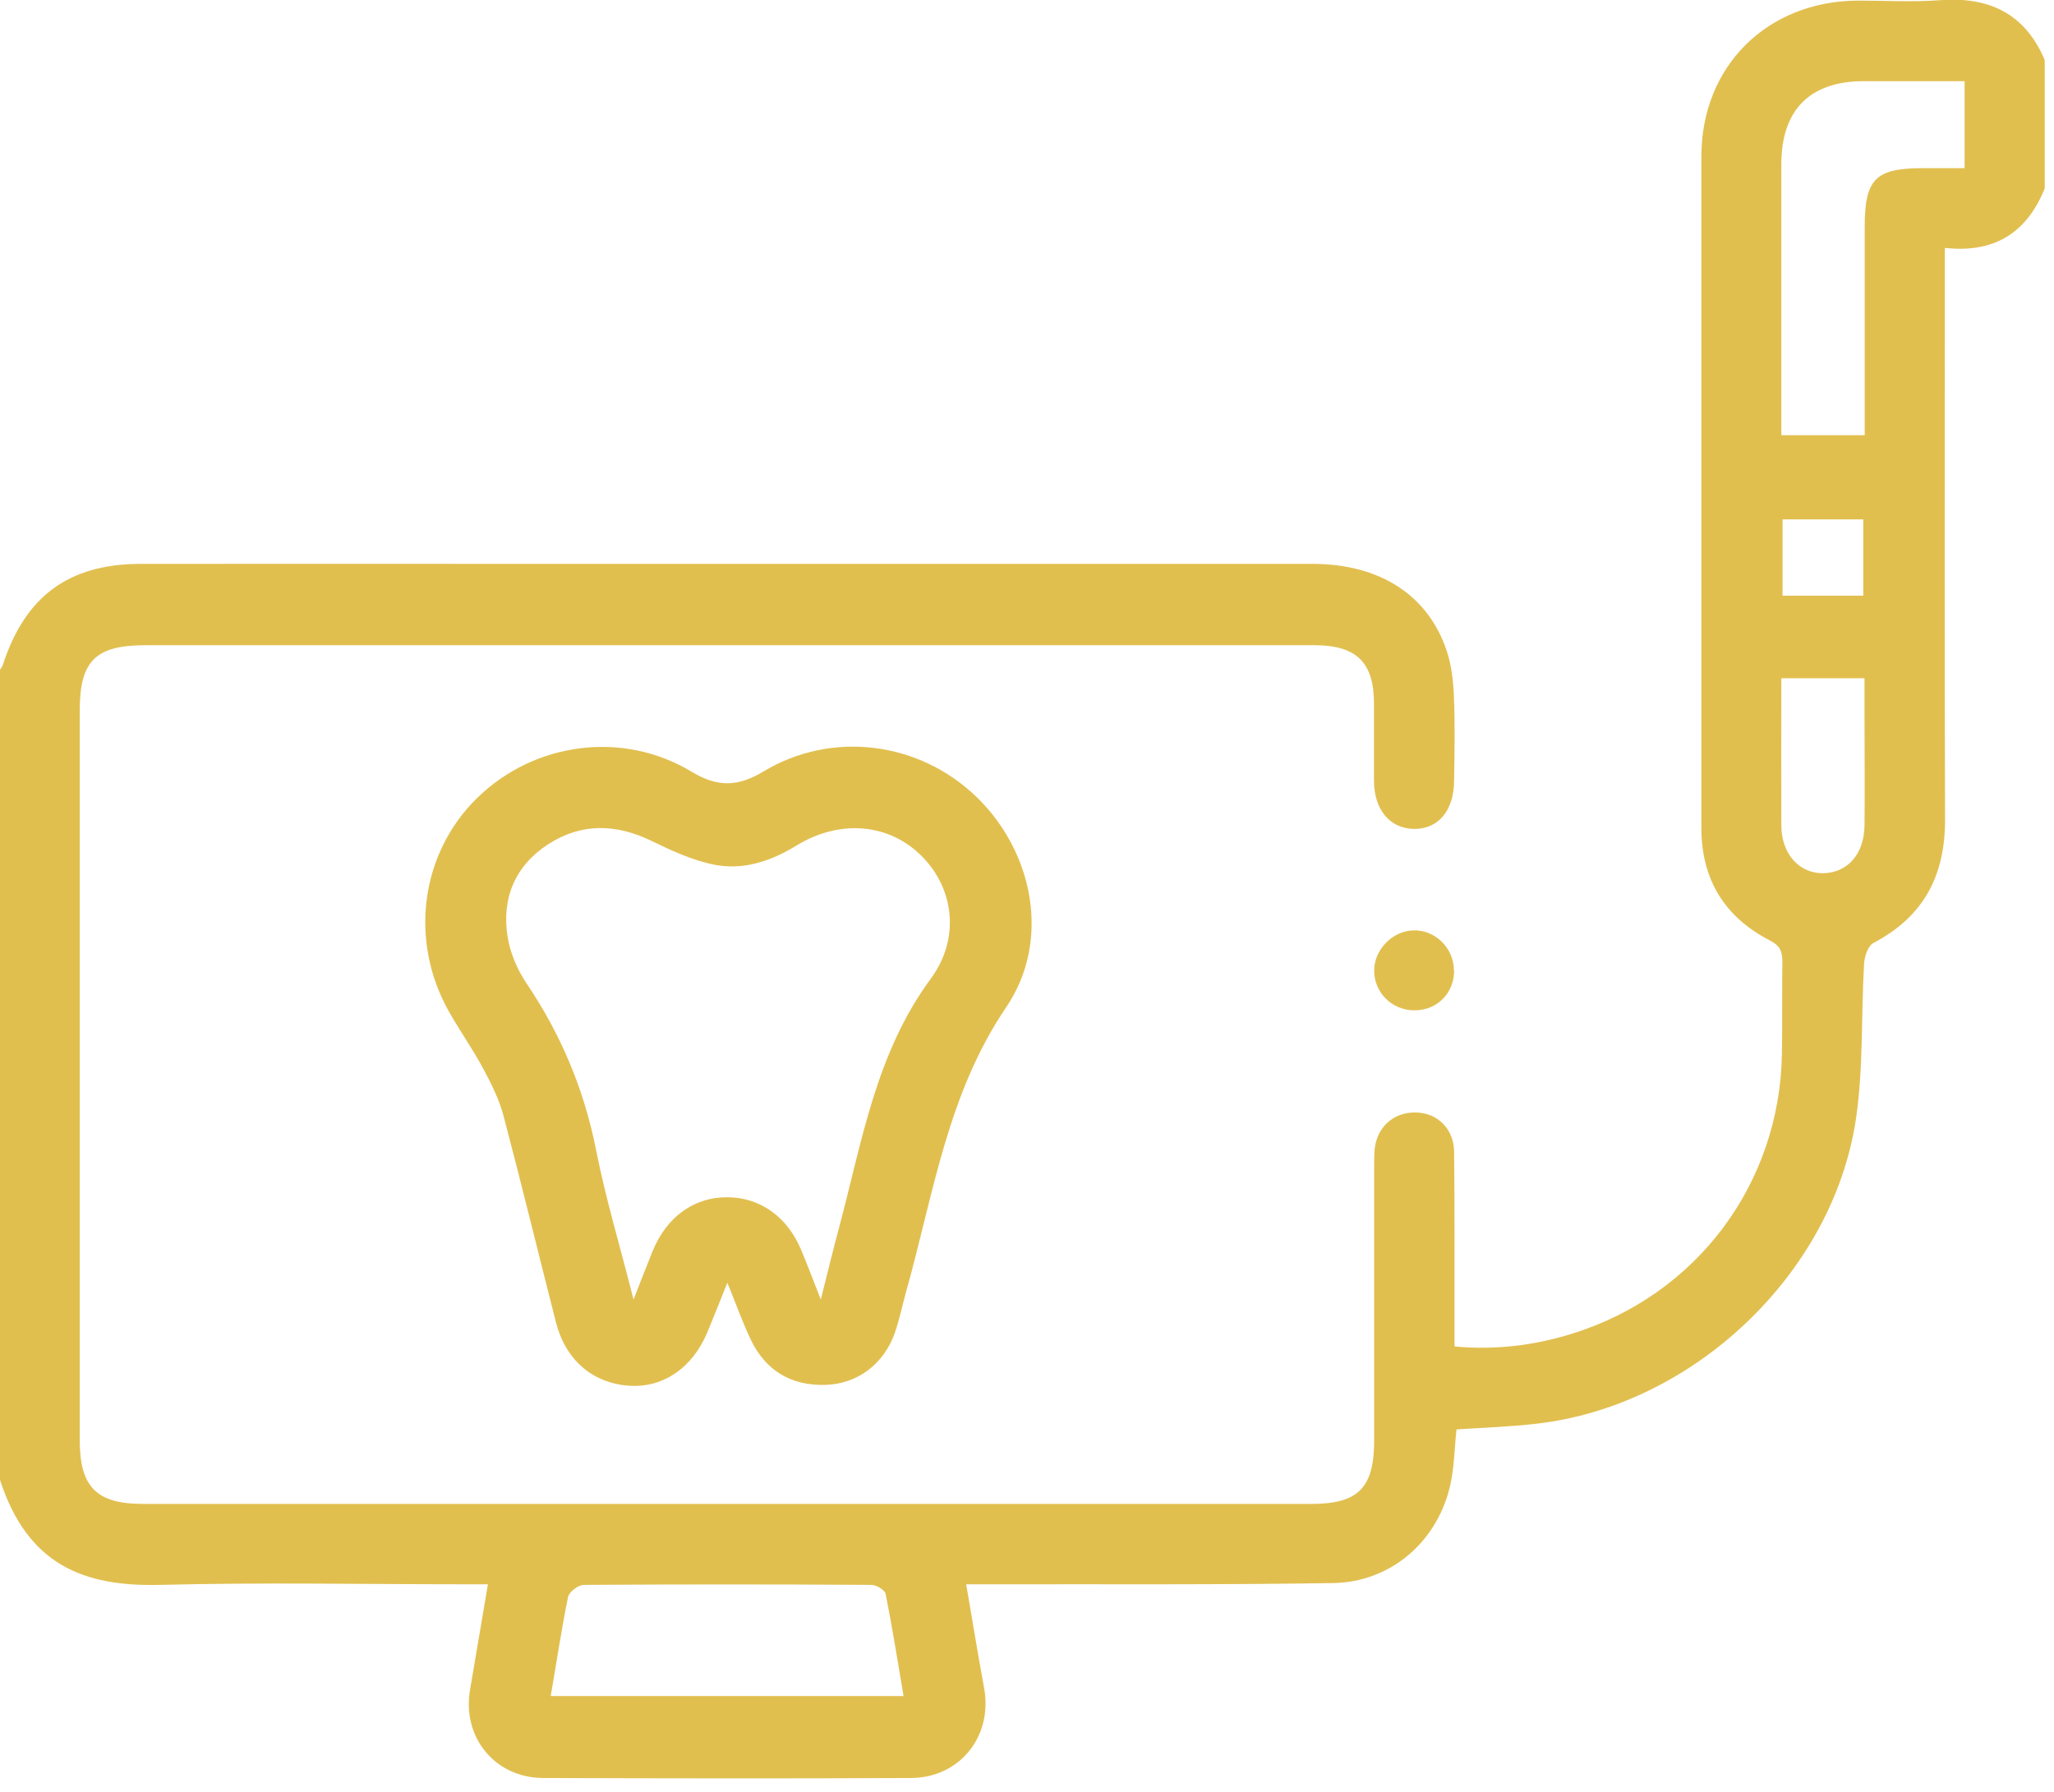 <svg xmlns="http://www.w3.org/2000/svg" width="102" height="89" viewBox="0 0 102 89" fill="none"><g clip-path="url(#clip0_13_833)"><path d="M101.55 9.33C100.68 11.51 99.09 12.59 96.58 12.31C96.58 12.81 96.58 13.19 96.58 13.57C96.58 22.61 96.56 31.65 96.59 40.69C96.6 43.46 95.54 45.51 93.04 46.82C92.77 46.96 92.59 47.48 92.57 47.84C92.42 50.4 92.54 53 92.17 55.53C91.04 63.23 84.1 69.79 76.35 70.69C75.02 70.85 73.67 70.89 72.33 70.98C72.22 71.97 72.22 72.97 71.98 73.91C71.29 76.64 69 78.57 66.19 78.61C60.54 78.7 54.89 78.66 49.24 78.67C48.85 78.67 48.46 78.67 47.98 78.67C48.29 80.46 48.56 82.14 48.87 83.82C49.31 86.21 47.67 88.28 45.23 88.29C39.15 88.32 33.07 88.31 26.99 88.29C24.58 88.29 22.94 86.27 23.34 83.92C23.63 82.21 23.92 80.5 24.23 78.67C23.77 78.67 23.41 78.67 23.05 78.67C18.03 78.67 13 78.57 7.98 78.7C4.14 78.8 1.36 77.7 -0.01 73.46C-0.01 60.06 -0.01 46.67 -0.01 33.27C0.04 33.19 0.11 33.11 0.14 33.02C1.24 29.62 3.4 28.01 6.96 28C13.47 27.99 19.98 28 26.5 28C39.39 28 52.28 28 65.17 28C68.49 28 70.89 29.52 71.83 32.28C72.08 33.01 72.17 33.82 72.2 34.6C72.26 35.98 72.23 37.37 72.21 38.76C72.2 40.27 71.41 41.19 70.19 41.16C69.01 41.13 68.24 40.2 68.23 38.78C68.23 37.49 68.23 36.21 68.23 34.92C68.23 32.91 67.37 32.05 65.32 32.04C57.62 32.04 49.92 32.04 42.22 32.04C30.55 32.04 18.88 32.04 7.22 32.04C4.74 32.04 3.96 32.82 3.96 35.28C3.96 47.36 3.96 59.43 3.96 71.51C3.96 73.84 4.79 74.68 7.11 74.68C26.45 74.68 45.78 74.68 65.12 74.68C67.46 74.68 68.24 73.88 68.24 71.51C68.24 66.92 68.24 62.34 68.24 57.75C68.24 57.39 68.24 57.02 68.34 56.67C68.62 55.68 69.52 55.13 70.55 55.26C71.49 55.38 72.19 56.13 72.21 57.17C72.24 59.94 72.23 62.71 72.23 65.48C72.23 65.91 72.23 66.33 72.23 66.86C74.26 67.05 76.2 66.81 78.09 66.22C84.27 64.29 88.39 58.77 88.49 52.31C88.51 50.79 88.49 49.27 88.51 47.76C88.51 47.25 88.4 46.96 87.89 46.7C85.64 45.54 84.49 43.67 84.49 41.12C84.49 30 84.49 18.88 84.49 7.76C84.49 3.29 87.76 0.05 92.26 0.03C93.62 0.03 94.98 0.11 96.32 0.01C98.77 -0.18 100.56 0.67 101.54 2.98V9.32L101.55 9.33ZM27.36 84.22H44.87C44.57 82.45 44.31 80.8 43.98 79.15C43.94 78.95 43.52 78.7 43.27 78.7C38.51 78.67 33.75 78.67 28.99 78.7C28.72 78.7 28.26 79.05 28.21 79.3C27.88 80.91 27.64 82.53 27.35 84.21L27.36 84.22ZM97.55 4.03C95.82 4.03 94.18 4.03 92.54 4.03C89.87 4.04 88.47 5.46 88.46 8.13C88.46 12.31 88.46 16.5 88.46 20.68C88.46 21 88.46 21.31 88.46 21.61H92.6V20.46C92.6 17.4 92.6 14.33 92.6 11.27C92.6 8.89 93.13 8.35 95.49 8.35C96.17 8.35 96.85 8.35 97.56 8.35V4.02L97.55 4.03ZM88.46 33.69C88.46 36.18 88.45 38.58 88.46 40.98C88.46 42.41 89.36 43.39 90.56 43.36C91.75 43.33 92.57 42.41 92.59 41C92.61 39.19 92.59 37.37 92.59 35.56C92.59 34.95 92.59 34.33 92.59 33.68H88.45L88.46 33.69ZM92.53 29.58V25.79H88.52V29.58H92.53Z" fill="#E1BF4F"></path><path d="M36.11 63.72C35.71 64.72 35.42 65.45 35.12 66.17C34.38 67.94 32.91 68.93 31.23 68.81C29.43 68.68 28.09 67.54 27.61 65.67C26.74 62.26 25.91 58.84 25.01 55.43C24.8 54.62 24.41 53.84 24.01 53.09C23.48 52.1 22.83 51.18 22.28 50.21C20.31 46.69 20.89 42.38 23.68 39.64C26.52 36.85 30.92 36.25 34.36 38.33C35.64 39.1 36.65 39.07 37.91 38.31C41.33 36.25 45.67 36.83 48.51 39.59C51.32 42.32 52.2 46.72 49.97 50.01C47.05 54.32 46.36 59.27 45.02 64.06C44.82 64.76 44.68 65.47 44.45 66.15C43.91 67.72 42.59 68.73 40.97 68.77C39.29 68.81 38.04 68.07 37.3 66.56C36.89 65.71 36.58 64.82 36.12 63.7L36.11 63.72ZM40.76 64.53C41.11 63.14 41.38 62.02 41.68 60.91C42.81 56.67 43.5 52.29 46.22 48.6C47.7 46.59 47.37 44.13 45.79 42.53C44.16 40.88 41.71 40.66 39.53 42C38.27 42.77 36.91 43.22 35.48 42.94C34.41 42.73 33.37 42.25 32.38 41.77C30.6 40.9 28.88 40.85 27.21 41.93C25.56 43.01 24.9 44.63 25.21 46.54C25.34 47.32 25.68 48.13 26.12 48.79C27.84 51.33 29 54.07 29.6 57.1C30.07 59.5 30.79 61.86 31.46 64.53C31.84 63.56 32.12 62.84 32.41 62.12C33.11 60.42 34.46 59.45 36.1 59.45C37.74 59.45 39.11 60.42 39.8 62.1C40.1 62.82 40.38 63.56 40.76 64.53Z" fill="#E1BF4F"></path><path d="M72.21 48.17C72.22 49.31 71.38 50.17 70.24 50.17C69.12 50.17 68.23 49.28 68.24 48.18C68.25 47.15 69.15 46.23 70.18 46.2C71.26 46.16 72.19 47.07 72.2 48.17H72.21Z" fill="#E1BF4F"></path></g><defs><clipPath id="clip0_13_833"><rect width="101.55" height="88.32" fill="white"></rect></clipPath></defs></svg>